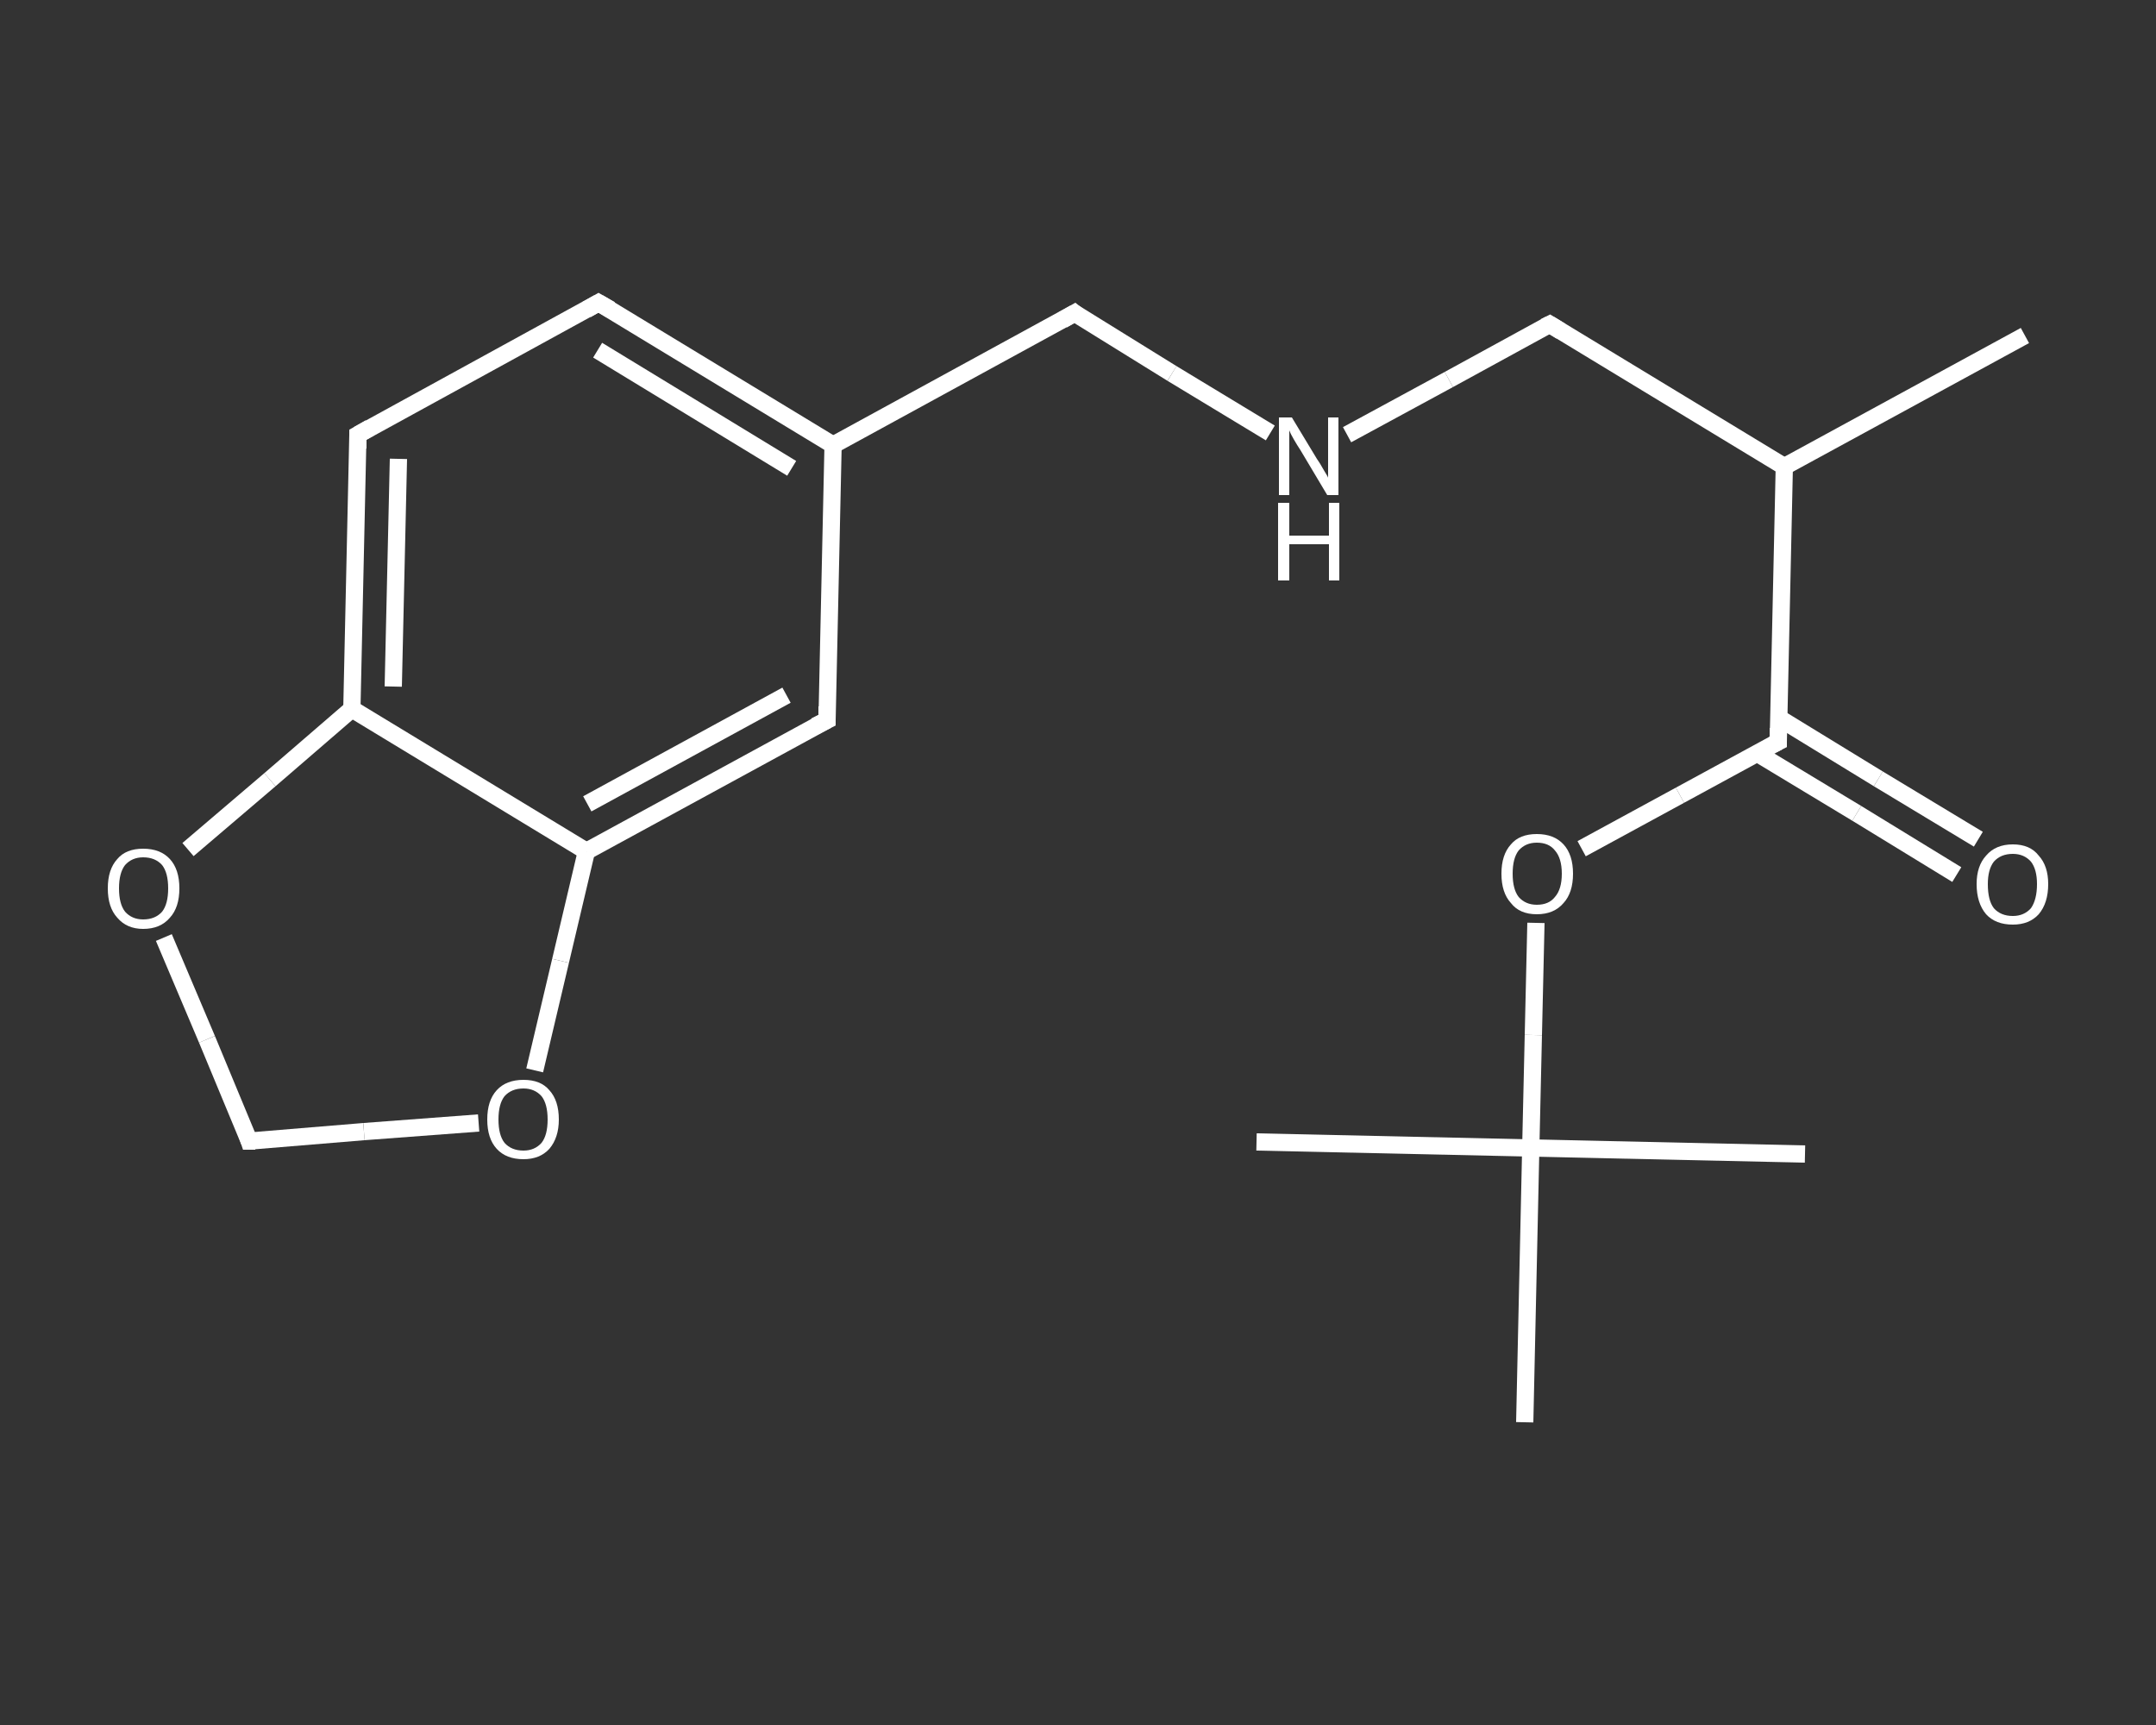 <?xml version='1.0' encoding='iso-8859-1'?>
<svg version='1.1' baseProfile='full'
              xmlns='http://www.w3.org/2000/svg'
                      xmlns:rdkit='http://www.rdkit.org/xml'
                      xmlns:xlink='http://www.w3.org/1999/xlink'
                  xml:space='preserve'
width='250px' height='200px' viewBox='0 0 250 200'>
<rect x="0" y="0" width="250" height="200" fill="#333333" stroke="none"/>
<!-- END OF HEADER -->
<rect style='opacity:1.0;fill:transparent;stroke:none' width='250.0' height='200.0' x='0.0' y='0.0'> </rect>
<path class='bond-0 atom-0 atom-1' d='M 234.8,38.9 L 206.9,54.1' style='fill:none;fill-rule:evenodd;stroke:#FFFFFF;stroke-width:2.0px;stroke-linecap:butt;stroke-linejoin:miter;stroke-opacity:1' />
<path class='bond-1 atom-1 atom-2' d='M 206.9,54.1 L 179.7,37.6' style='fill:none;fill-rule:evenodd;stroke:#FFFFFF;stroke-width:2.0px;stroke-linecap:butt;stroke-linejoin:miter;stroke-opacity:1' />
<path class='bond-2 atom-2 atom-3' d='M 179.7,37.6 L 168.0,44.0' style='fill:none;fill-rule:evenodd;stroke:#FFFFFF;stroke-width:2.0px;stroke-linecap:butt;stroke-linejoin:miter;stroke-opacity:1' />
<path class='bond-2 atom-2 atom-3' d='M 168.0,44.0 L 156.2,50.4' style='fill:none;fill-rule:evenodd;stroke:#FFFFFF;stroke-width:2.0px;stroke-linecap:butt;stroke-linejoin:miter;stroke-opacity:1' />
<path class='bond-3 atom-3 atom-4' d='M 147.3,50.2 L 135.9,43.3' style='fill:none;fill-rule:evenodd;stroke:#FFFFFF;stroke-width:2.0px;stroke-linecap:butt;stroke-linejoin:miter;stroke-opacity:1' />
<path class='bond-3 atom-3 atom-4' d='M 135.9,43.3 L 124.6,36.3' style='fill:none;fill-rule:evenodd;stroke:#FFFFFF;stroke-width:2.0px;stroke-linecap:butt;stroke-linejoin:miter;stroke-opacity:1' />
<path class='bond-4 atom-4 atom-5' d='M 124.6,36.3 L 96.6,51.6' style='fill:none;fill-rule:evenodd;stroke:#FFFFFF;stroke-width:2.0px;stroke-linecap:butt;stroke-linejoin:miter;stroke-opacity:1' />
<path class='bond-5 atom-5 atom-6' d='M 96.6,51.6 L 69.4,35.1' style='fill:none;fill-rule:evenodd;stroke:#FFFFFF;stroke-width:2.0px;stroke-linecap:butt;stroke-linejoin:miter;stroke-opacity:1' />
<path class='bond-5 atom-5 atom-6' d='M 91.8,54.3 L 69.3,40.6' style='fill:none;fill-rule:evenodd;stroke:#FFFFFF;stroke-width:2.0px;stroke-linecap:butt;stroke-linejoin:miter;stroke-opacity:1' />
<path class='bond-6 atom-6 atom-7' d='M 69.4,35.1 L 41.5,50.4' style='fill:none;fill-rule:evenodd;stroke:#FFFFFF;stroke-width:2.0px;stroke-linecap:butt;stroke-linejoin:miter;stroke-opacity:1' />
<path class='bond-7 atom-7 atom-8' d='M 41.5,50.4 L 40.8,82.2' style='fill:none;fill-rule:evenodd;stroke:#FFFFFF;stroke-width:2.0px;stroke-linecap:butt;stroke-linejoin:miter;stroke-opacity:1' />
<path class='bond-7 atom-7 atom-8' d='M 46.2,53.2 L 45.6,79.6' style='fill:none;fill-rule:evenodd;stroke:#FFFFFF;stroke-width:2.0px;stroke-linecap:butt;stroke-linejoin:miter;stroke-opacity:1' />
<path class='bond-8 atom-8 atom-9' d='M 40.8,82.2 L 68.0,98.7' style='fill:none;fill-rule:evenodd;stroke:#FFFFFF;stroke-width:2.0px;stroke-linecap:butt;stroke-linejoin:miter;stroke-opacity:1' />
<path class='bond-9 atom-9 atom-10' d='M 68.0,98.7 L 95.9,83.5' style='fill:none;fill-rule:evenodd;stroke:#FFFFFF;stroke-width:2.0px;stroke-linecap:butt;stroke-linejoin:miter;stroke-opacity:1' />
<path class='bond-9 atom-9 atom-10' d='M 68.1,93.2 L 91.2,80.6' style='fill:none;fill-rule:evenodd;stroke:#FFFFFF;stroke-width:2.0px;stroke-linecap:butt;stroke-linejoin:miter;stroke-opacity:1' />
<path class='bond-10 atom-9 atom-11' d='M 68.0,98.7 L 65.0,111.4' style='fill:none;fill-rule:evenodd;stroke:#FFFFFF;stroke-width:2.0px;stroke-linecap:butt;stroke-linejoin:miter;stroke-opacity:1' />
<path class='bond-10 atom-9 atom-11' d='M 65.0,111.4 L 62.0,124.1' style='fill:none;fill-rule:evenodd;stroke:#FFFFFF;stroke-width:2.0px;stroke-linecap:butt;stroke-linejoin:miter;stroke-opacity:1' />
<path class='bond-11 atom-11 atom-12' d='M 55.5,130.2 L 42.2,131.2' style='fill:none;fill-rule:evenodd;stroke:#FFFFFF;stroke-width:2.0px;stroke-linecap:butt;stroke-linejoin:miter;stroke-opacity:1' />
<path class='bond-11 atom-11 atom-12' d='M 42.2,131.2 L 28.9,132.3' style='fill:none;fill-rule:evenodd;stroke:#FFFFFF;stroke-width:2.0px;stroke-linecap:butt;stroke-linejoin:miter;stroke-opacity:1' />
<path class='bond-12 atom-12 atom-13' d='M 28.9,132.3 L 24.0,120.5' style='fill:none;fill-rule:evenodd;stroke:#FFFFFF;stroke-width:2.0px;stroke-linecap:butt;stroke-linejoin:miter;stroke-opacity:1' />
<path class='bond-12 atom-12 atom-13' d='M 24.0,120.5 L 19.0,108.7' style='fill:none;fill-rule:evenodd;stroke:#FFFFFF;stroke-width:2.0px;stroke-linecap:butt;stroke-linejoin:miter;stroke-opacity:1' />
<path class='bond-13 atom-1 atom-14' d='M 206.9,54.1 L 206.2,86.0' style='fill:none;fill-rule:evenodd;stroke:#FFFFFF;stroke-width:2.0px;stroke-linecap:butt;stroke-linejoin:miter;stroke-opacity:1' />
<path class='bond-14 atom-14 atom-15' d='M 203.7,87.3 L 215.3,94.3' style='fill:none;fill-rule:evenodd;stroke:#FFFFFF;stroke-width:2.0px;stroke-linecap:butt;stroke-linejoin:miter;stroke-opacity:1' />
<path class='bond-14 atom-14 atom-15' d='M 215.3,94.3 L 226.9,101.4' style='fill:none;fill-rule:evenodd;stroke:#FFFFFF;stroke-width:2.0px;stroke-linecap:butt;stroke-linejoin:miter;stroke-opacity:1' />
<path class='bond-14 atom-14 atom-15' d='M 206.2,83.2 L 217.8,90.3' style='fill:none;fill-rule:evenodd;stroke:#FFFFFF;stroke-width:2.0px;stroke-linecap:butt;stroke-linejoin:miter;stroke-opacity:1' />
<path class='bond-14 atom-14 atom-15' d='M 217.8,90.3 L 229.4,97.3' style='fill:none;fill-rule:evenodd;stroke:#FFFFFF;stroke-width:2.0px;stroke-linecap:butt;stroke-linejoin:miter;stroke-opacity:1' />
<path class='bond-15 atom-14 atom-16' d='M 206.2,86.0 L 194.8,92.2' style='fill:none;fill-rule:evenodd;stroke:#FFFFFF;stroke-width:2.0px;stroke-linecap:butt;stroke-linejoin:miter;stroke-opacity:1' />
<path class='bond-15 atom-14 atom-16' d='M 194.8,92.2 L 183.4,98.4' style='fill:none;fill-rule:evenodd;stroke:#FFFFFF;stroke-width:2.0px;stroke-linecap:butt;stroke-linejoin:miter;stroke-opacity:1' />
<path class='bond-16 atom-16 atom-17' d='M 178.1,107.0 L 177.8,120.0' style='fill:none;fill-rule:evenodd;stroke:#FFFFFF;stroke-width:2.0px;stroke-linecap:butt;stroke-linejoin:miter;stroke-opacity:1' />
<path class='bond-16 atom-16 atom-17' d='M 177.8,120.0 L 177.5,133.1' style='fill:none;fill-rule:evenodd;stroke:#FFFFFF;stroke-width:2.0px;stroke-linecap:butt;stroke-linejoin:miter;stroke-opacity:1' />
<path class='bond-17 atom-17 atom-18' d='M 177.5,133.1 L 145.7,132.4' style='fill:none;fill-rule:evenodd;stroke:#FFFFFF;stroke-width:2.0px;stroke-linecap:butt;stroke-linejoin:miter;stroke-opacity:1' />
<path class='bond-18 atom-17 atom-19' d='M 177.5,133.1 L 209.3,133.8' style='fill:none;fill-rule:evenodd;stroke:#FFFFFF;stroke-width:2.0px;stroke-linecap:butt;stroke-linejoin:miter;stroke-opacity:1' />
<path class='bond-19 atom-17 atom-20' d='M 177.5,133.1 L 176.8,164.9' style='fill:none;fill-rule:evenodd;stroke:#FFFFFF;stroke-width:2.0px;stroke-linecap:butt;stroke-linejoin:miter;stroke-opacity:1' />
<path class='bond-20 atom-10 atom-5' d='M 95.9,83.5 L 96.6,51.6' style='fill:none;fill-rule:evenodd;stroke:#FFFFFF;stroke-width:2.0px;stroke-linecap:butt;stroke-linejoin:miter;stroke-opacity:1' />
<path class='bond-21 atom-13 atom-8' d='M 21.8,98.5 L 31.3,90.4' style='fill:none;fill-rule:evenodd;stroke:#FFFFFF;stroke-width:2.0px;stroke-linecap:butt;stroke-linejoin:miter;stroke-opacity:1' />
<path class='bond-21 atom-13 atom-8' d='M 31.3,90.4 L 40.8,82.2' style='fill:none;fill-rule:evenodd;stroke:#FFFFFF;stroke-width:2.0px;stroke-linecap:butt;stroke-linejoin:miter;stroke-opacity:1' />
<path d='M 181.0,38.4 L 179.7,37.6 L 179.1,37.9' style='fill:none;stroke:#FFFFFF;stroke-width:2.0px;stroke-linecap:butt;stroke-linejoin:miter;stroke-opacity:1;' />
<path d='M 125.1,36.7 L 124.6,36.3 L 123.2,37.1' style='fill:none;stroke:#FFFFFF;stroke-width:2.0px;stroke-linecap:butt;stroke-linejoin:miter;stroke-opacity:1;' />
<path d='M 70.8,35.9 L 69.4,35.1 L 68.0,35.9' style='fill:none;stroke:#FFFFFF;stroke-width:2.0px;stroke-linecap:butt;stroke-linejoin:miter;stroke-opacity:1;' />
<path d='M 42.9,49.6 L 41.5,50.4 L 41.5,52.0' style='fill:none;stroke:#FFFFFF;stroke-width:2.0px;stroke-linecap:butt;stroke-linejoin:miter;stroke-opacity:1;' />
<path d='M 94.5,84.2 L 95.9,83.5 L 95.9,81.9' style='fill:none;stroke:#FFFFFF;stroke-width:2.0px;stroke-linecap:butt;stroke-linejoin:miter;stroke-opacity:1;' />
<path d='M 29.6,132.3 L 28.9,132.3 L 28.7,131.7' style='fill:none;stroke:#FFFFFF;stroke-width:2.0px;stroke-linecap:butt;stroke-linejoin:miter;stroke-opacity:1;' />
<path d='M 206.2,84.4 L 206.2,86.0 L 205.6,86.3' style='fill:none;stroke:#FFFFFF;stroke-width:2.0px;stroke-linecap:butt;stroke-linejoin:miter;stroke-opacity:1;' />
<path class='atom-3' d='M 149.8 48.4
L 152.7 53.2
Q 153.0 53.6, 153.5 54.5
Q 154.0 55.3, 154.0 55.4
L 154.0 48.4
L 155.2 48.4
L 155.2 57.4
L 153.9 57.4
L 150.8 52.2
Q 150.4 51.6, 150.0 50.9
Q 149.6 50.2, 149.5 49.9
L 149.5 57.4
L 148.3 57.4
L 148.3 48.4
L 149.8 48.4
' fill='#FFFFFF'/>
<path class='atom-3' d='M 148.2 58.3
L 149.5 58.3
L 149.5 62.1
L 154.1 62.1
L 154.1 58.3
L 155.3 58.3
L 155.3 67.3
L 154.1 67.3
L 154.1 63.1
L 149.5 63.1
L 149.5 67.3
L 148.2 67.3
L 148.2 58.3
' fill='#FFFFFF'/>
<path class='atom-11' d='M 56.5 129.8
Q 56.5 127.6, 57.6 126.4
Q 58.7 125.2, 60.7 125.2
Q 62.7 125.2, 63.7 126.4
Q 64.8 127.6, 64.8 129.8
Q 64.8 131.9, 63.7 133.2
Q 62.6 134.4, 60.7 134.4
Q 58.7 134.4, 57.6 133.2
Q 56.5 132.0, 56.5 129.8
M 60.7 133.4
Q 62.0 133.4, 62.8 132.5
Q 63.5 131.6, 63.5 129.8
Q 63.5 128.0, 62.8 127.1
Q 62.0 126.2, 60.7 126.2
Q 59.3 126.2, 58.5 127.1
Q 57.8 128.0, 57.8 129.8
Q 57.8 131.6, 58.5 132.5
Q 59.3 133.4, 60.7 133.4
' fill='#FFFFFF'/>
<path class='atom-13' d='M 12.5 103.0
Q 12.5 100.8, 13.6 99.6
Q 14.6 98.4, 16.6 98.4
Q 18.6 98.4, 19.7 99.6
Q 20.8 100.8, 20.8 103.0
Q 20.8 105.2, 19.7 106.4
Q 18.6 107.7, 16.6 107.7
Q 14.7 107.7, 13.6 106.4
Q 12.5 105.2, 12.5 103.0
M 16.6 106.6
Q 18.0 106.6, 18.8 105.7
Q 19.5 104.8, 19.5 103.0
Q 19.5 101.2, 18.8 100.3
Q 18.0 99.4, 16.6 99.4
Q 15.3 99.4, 14.5 100.3
Q 13.8 101.2, 13.8 103.0
Q 13.8 104.8, 14.5 105.7
Q 15.3 106.6, 16.6 106.6
' fill='#FFFFFF'/>
<path class='atom-15' d='M 229.2 102.5
Q 229.2 100.4, 230.3 99.2
Q 231.4 97.9, 233.4 97.9
Q 235.4 97.9, 236.4 99.2
Q 237.5 100.4, 237.5 102.5
Q 237.5 104.7, 236.4 106.0
Q 235.3 107.2, 233.4 107.2
Q 231.4 107.2, 230.3 106.0
Q 229.2 104.7, 229.2 102.5
M 233.4 106.2
Q 234.7 106.2, 235.5 105.3
Q 236.2 104.3, 236.2 102.5
Q 236.2 100.8, 235.5 99.9
Q 234.7 99.0, 233.4 99.0
Q 232.0 99.0, 231.2 99.9
Q 230.5 100.8, 230.5 102.5
Q 230.5 104.4, 231.2 105.3
Q 232.0 106.2, 233.4 106.2
' fill='#FFFFFF'/>
<path class='atom-16' d='M 174.1 101.3
Q 174.1 99.1, 175.2 97.9
Q 176.2 96.7, 178.2 96.7
Q 180.2 96.7, 181.3 97.9
Q 182.4 99.1, 182.4 101.3
Q 182.4 103.5, 181.3 104.7
Q 180.2 106.0, 178.2 106.0
Q 176.2 106.0, 175.2 104.7
Q 174.1 103.5, 174.1 101.3
M 178.2 104.9
Q 179.6 104.9, 180.3 104.0
Q 181.1 103.1, 181.1 101.3
Q 181.1 99.5, 180.3 98.6
Q 179.6 97.7, 178.2 97.7
Q 176.9 97.7, 176.1 98.6
Q 175.4 99.5, 175.4 101.3
Q 175.4 103.1, 176.1 104.0
Q 176.9 104.9, 178.2 104.9
' fill='#FFFFFF'/>
</svg>
